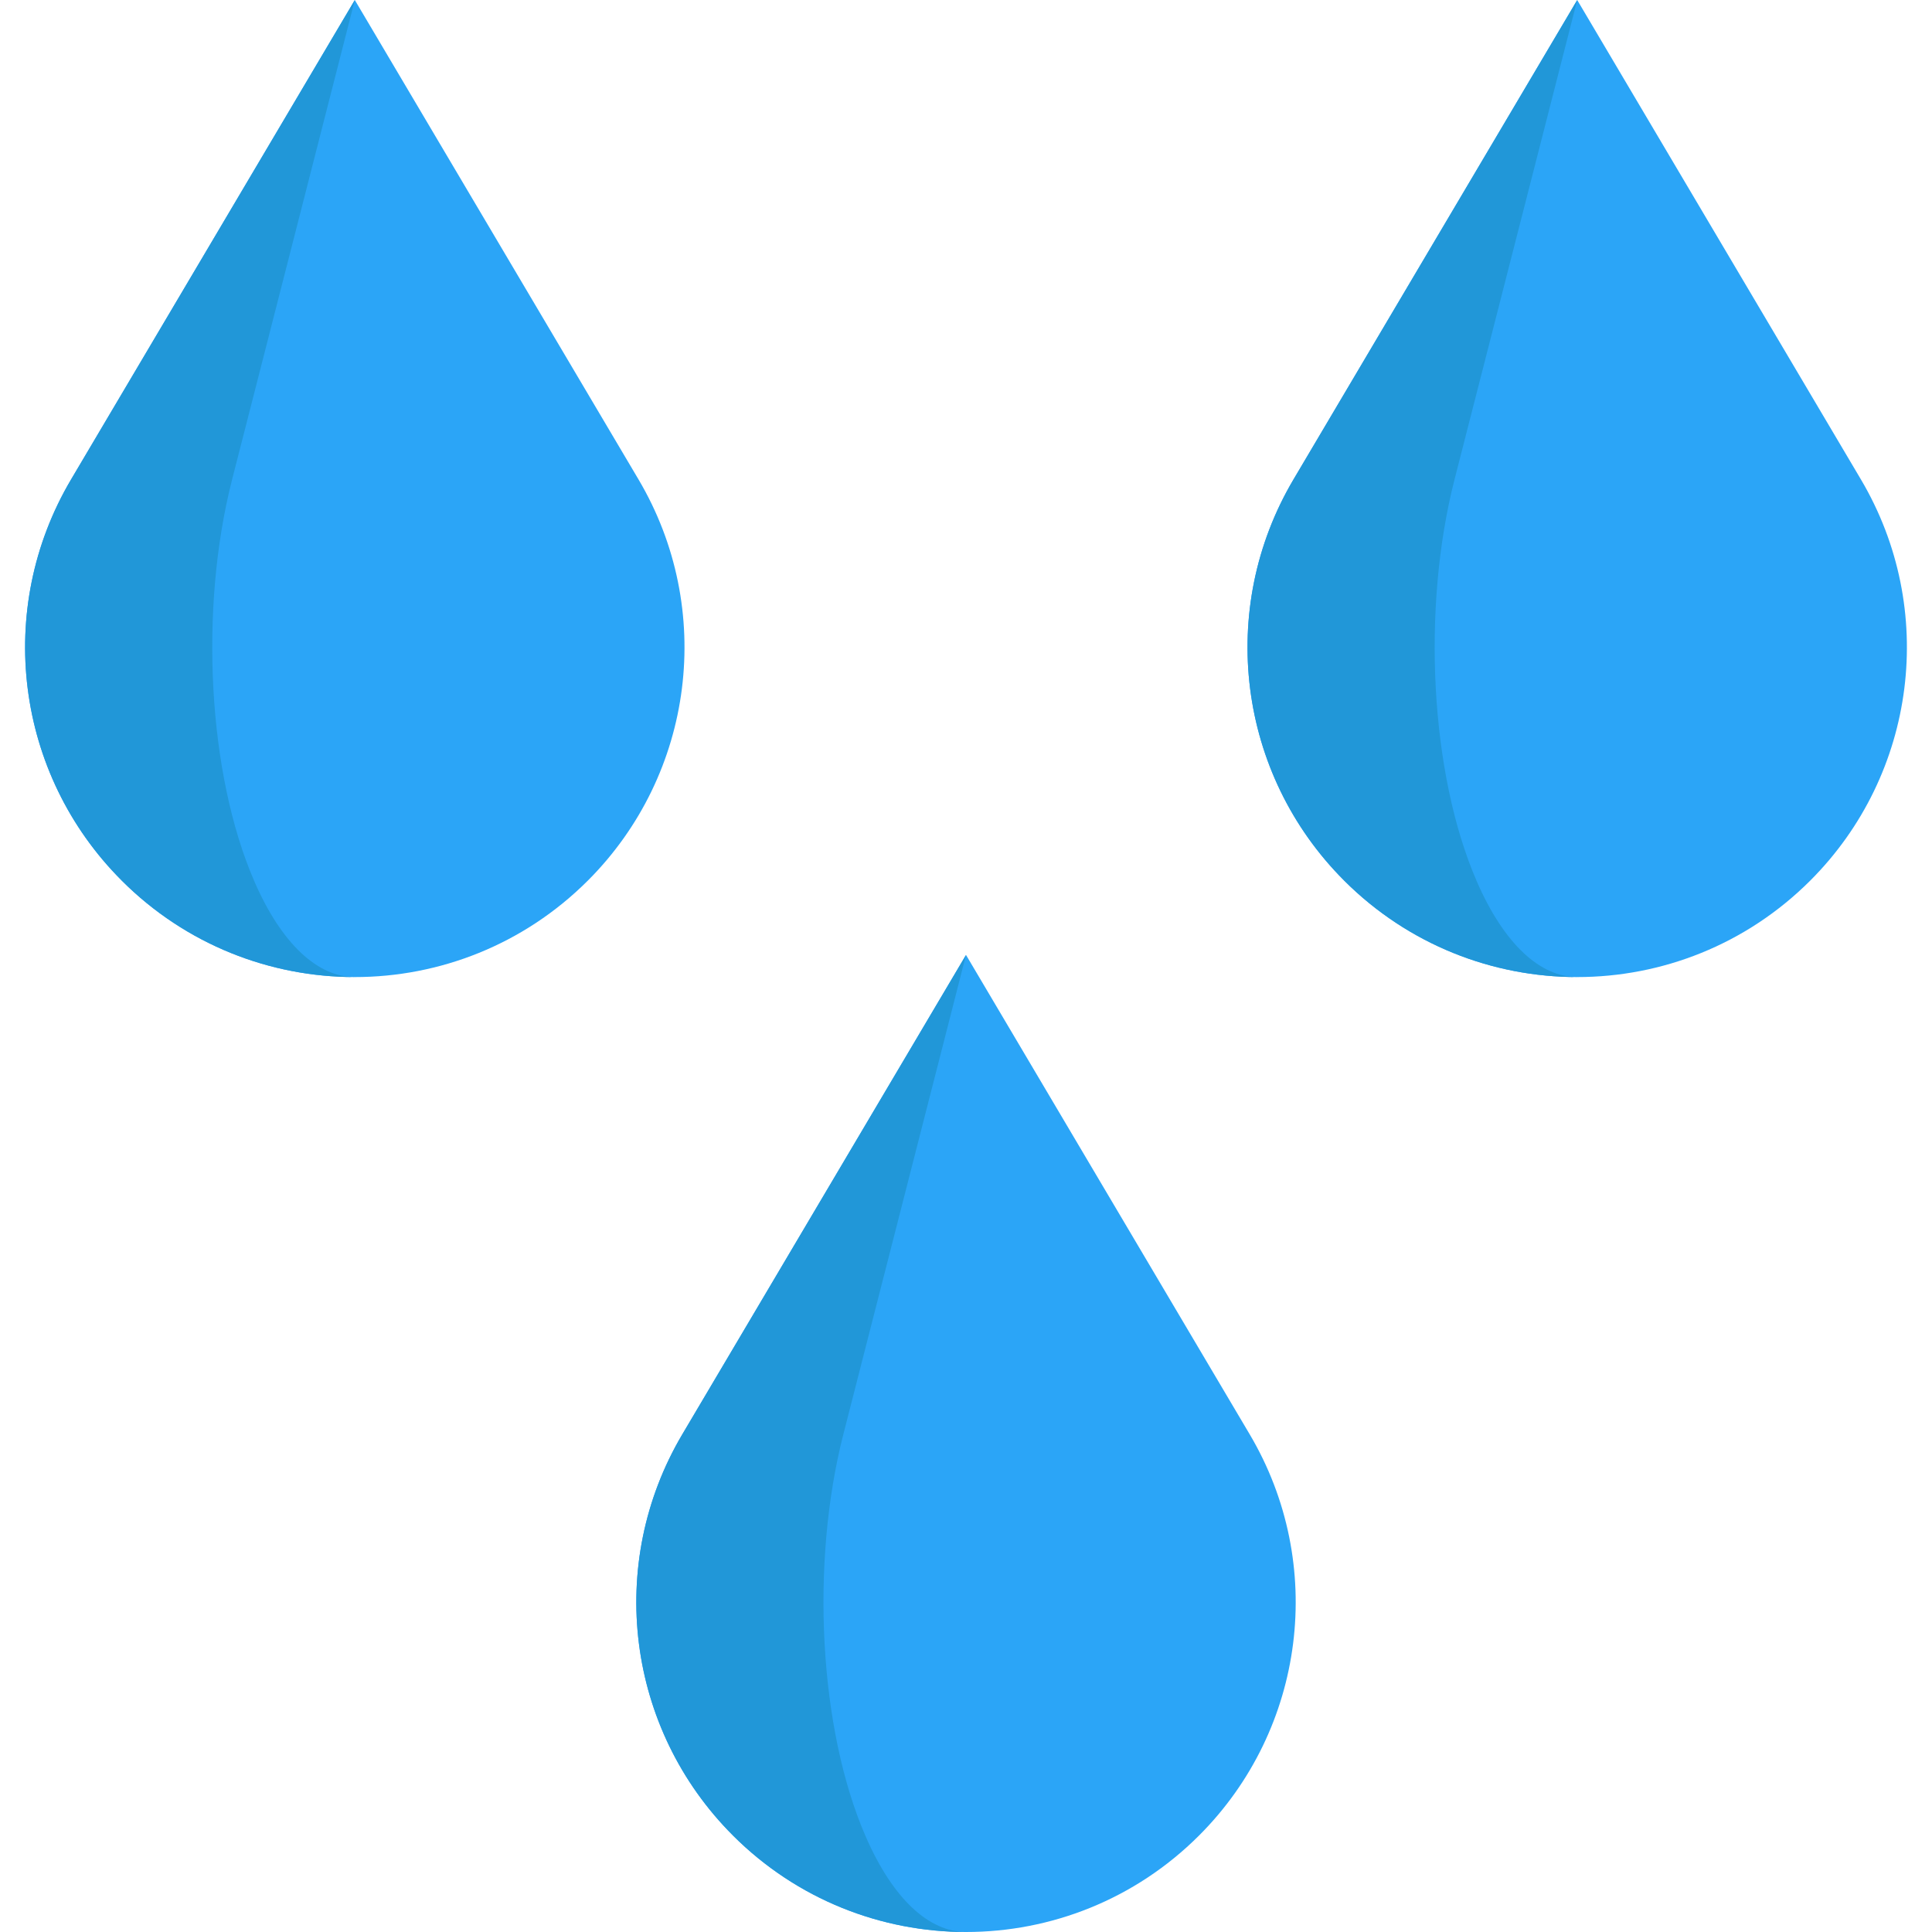 <?xml version="1.0" encoding="iso-8859-1"?>
<!-- Uploaded to: SVG Repo, www.svgrepo.com, Generator: SVG Repo Mixer Tools -->
<svg height="800px" width="800px" version="1.1" id="Layer_1" xmlns="http://www.w3.org/2000/svg" xmlns:xlink="http://www.w3.org/1999/xlink" 
	 viewBox="0 0 512 512" xml:space="preserve">
<g>
	<path style="fill:#2BA5F7;" d="M194.22,486.409L194.22,486.409c-28.209-28.209-33.729-71.945-13.411-106.278l75.193-127.066
		l75.193,127.066c20.317,34.333,14.798,78.069-13.411,106.278l0,0C283.661,520.531,228.34,520.531,194.22,486.409z"/>
	<path style="fill:#2BA5F7;" d="M356.194,233.344L356.194,233.344c-28.209-28.209-33.729-71.945-13.411-106.278L417.975,0
		l75.193,127.066c20.318,34.333,14.798,78.068-13.411,106.278l0,0C445.637,267.465,390.315,267.465,356.194,233.344z"/>
	<path style="fill:#2BA5F7;" d="M32.245,233.344L32.245,233.344C4.035,205.135-1.484,161.399,18.834,127.066L94.026,0
		l75.193,127.066c20.318,34.333,14.798,78.068-13.411,106.278l0,0C121.686,267.465,66.365,267.465,32.245,233.344z"/>
</g>
<g>
	<path style="fill:#2197D8;" d="M94.028,258.935c-22.368,0-44.723-8.528-61.779-25.584v-0.014
		C4.037,205.139-1.485,161.395,18.828,127.073l75.2-127.066L61.51,127.073c-8.78,34.322-6.389,78.066,5.802,106.264v0.014
		C74.679,250.407,84.353,258.935,94.028,258.935z"/>
	<path style="fill:#2197D8;" d="M417.982,258.935c-22.368,0-44.723-8.528-61.779-25.584v-0.014
		c-28.212-28.198-33.734-71.942-13.421-106.264l75.2-127.066l-32.518,127.066c-8.78,34.322-6.389,78.066,5.802,106.264v0.014
		C398.634,250.407,408.308,258.935,417.982,258.935z"/>
	<path style="fill:#2197D8;" d="M256.007,511.993c-22.368,0-44.723-8.528-61.779-25.584v-0.014
		c-28.212-28.198-33.734-71.942-13.421-106.264l75.2-127.066l-32.518,127.066c-8.78,34.321-6.389,78.066,5.802,106.264v0.014
		C236.658,503.465,246.333,511.993,256.007,511.993z"/>
</g>
</svg>
